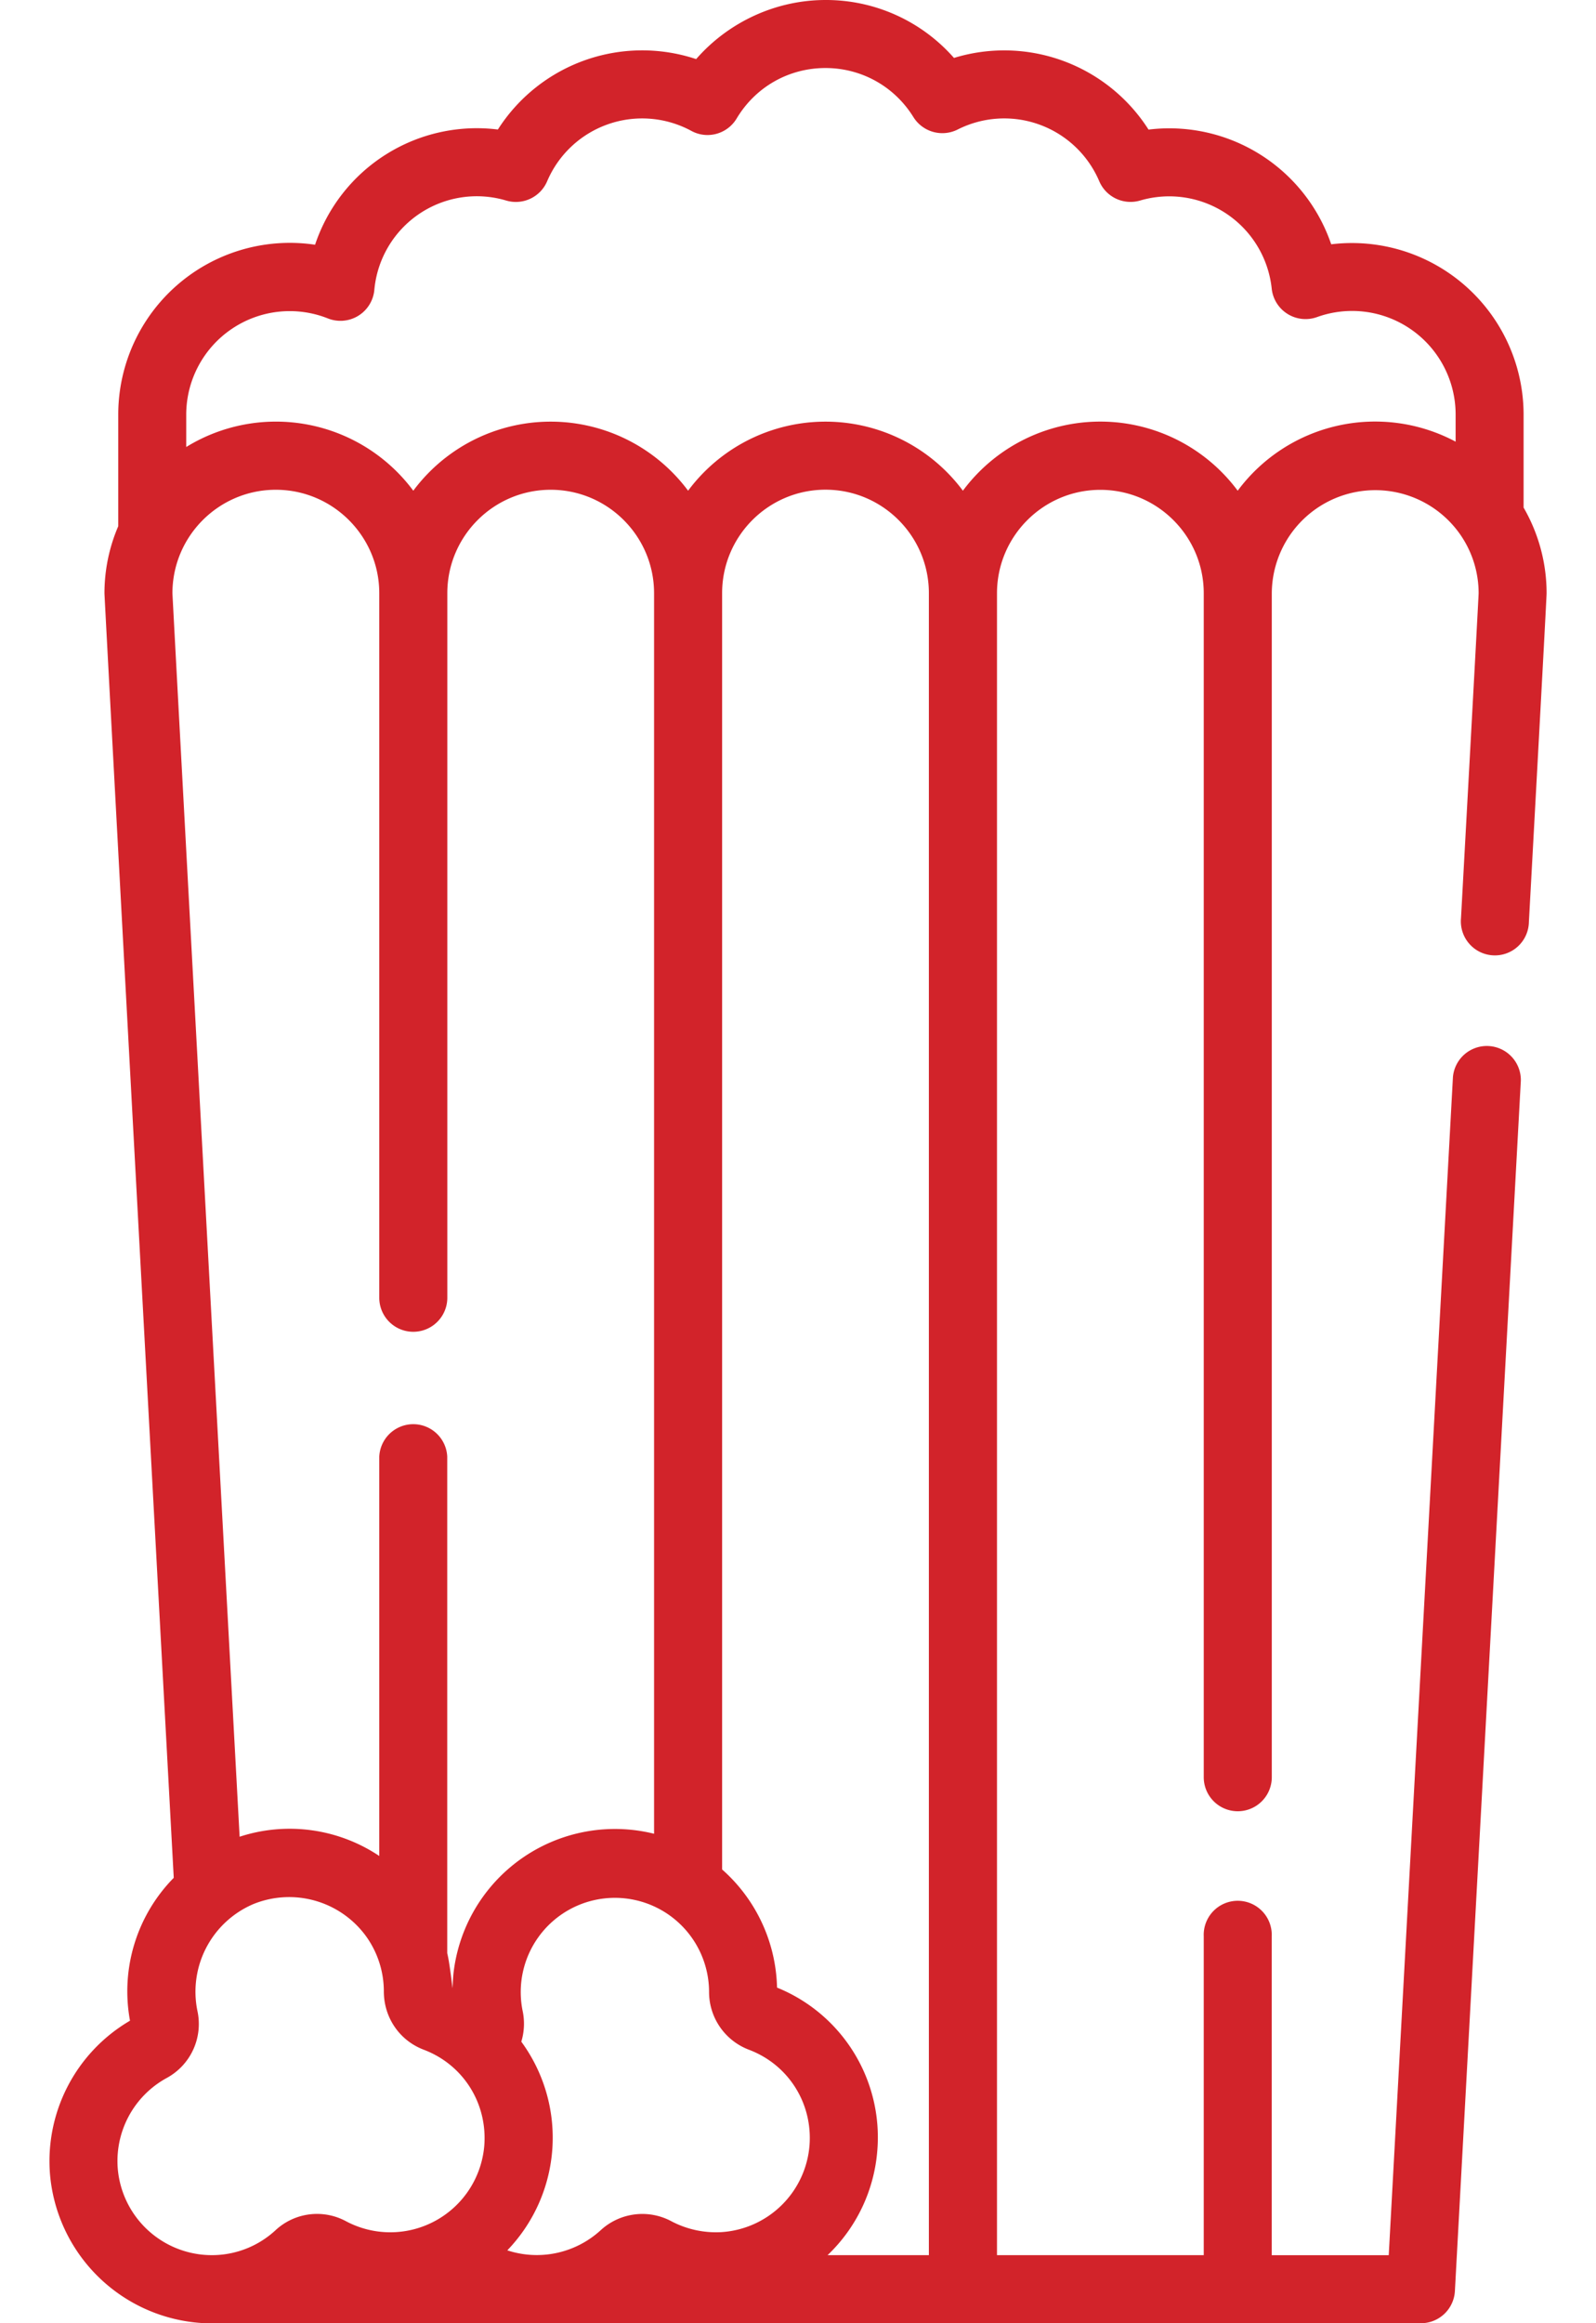 <svg width="22" height="32" fill="none" xmlns="http://www.w3.org/2000/svg"><path d="M21.002 6.992V5.71a2.366 2.366 0 00-2.652-2.345 2.358 2.358 0 00-2.518-1.58A2.36 2.36 0 0013.15.798 2.347 2.347 0 0011.38 0c-.686 0-1.339.304-1.784.814a2.36 2.36 0 00-2.733.97 2.351 2.351 0 00-2.52 1.587A2.365 2.365 0 001.63 5.709v1.539c-.122.284-.19.596-.19.924 0 .082.955 17.693.955 17.693a2.228 2.228 0 00-.603 1.968 2.24 2.24 0 00-1.1 2.146 2.246 2.246 0 002.1 2.019L2.86 32h16.727a.469.469 0 00.468-.443l.909-16.672a.469.469 0 00-.936-.051l-.885 16.229H17.53v-4.391a.469.469 0 10-.937 0v4.39h-2.85V8.172c0-.786.639-1.425 1.425-1.425.784 0 1.423.637 1.425 1.421v16.311a.469.469 0 00.938 0V8.172a1.427 1.427 0 012.613-.787c.155.233.238.505.238.787 0 .05-.243 4.476-.243 4.476a.469.469 0 10.936.05s.244-4.448.244-4.526c0-.417-.11-.822-.316-1.179zM6.676 29.546a1.3 1.3 0 01-1.905 1.05.841.841 0 00-.973.123 1.291 1.291 0 01-.954.341 1.302 1.302 0 01-1.219-1.17 1.303 1.303 0 01.673-1.268.846.846 0 00.423-.925 1.312 1.312 0 01.778-1.473 1.312 1.312 0 011.539.435 1.3 1.3 0 01.253.77c0 .361.216.677.551.804.541.205.876.733.834 1.313.042-.58-.046.644 0 0zm-.425-2.363a2.65 2.65 0 00-.012.2c-.004-.002-.037-.328-.074-.48v-6.839a.469.469 0 00-.937 0v5.5a2.223 2.223 0 00-1.925-.265S2.377 8.225 2.377 8.171c0-.786.64-1.425 1.425-1.425.786 0 1.426.64 1.426 1.425v9.704a.469.469 0 10.938 0V8.171c0-.786.639-1.425 1.425-1.425s1.425.64 1.425 1.425v17.087a2.24 2.24 0 00-2.765 1.924zm3.695 3.562a1.318 1.318 0 01-.692-.15.848.848 0 00-.973.123 1.304 1.304 0 01-1.288.278 2.236 2.236 0 00.193-2.874.853.853 0 00.018-.425 1.298 1.298 0 112.57-.268.851.851 0 00.55.804c.542.205.877.733.835 1.312a1.301 1.301 0 01-1.213 1.2zM12.804 8.17v22.892h-1.396a2.23 2.23 0 00.686-1.45 2.225 2.225 0 00-1.383-2.235 2.238 2.238 0 00-.757-1.627V8.17c0-.786.639-1.425 1.425-1.425.785 0 1.423.637 1.425 1.422v.003zm7.26-2.087a2.36 2.36 0 00-3.003.676 2.36 2.36 0 00-3.788 0 2.361 2.361 0 00-3.788 0 2.361 2.361 0 00-3.788 0 2.36 2.36 0 00-3.13-.602V5.71A1.427 1.427 0 014.52 4.386a.469.469 0 00.64-.392 1.418 1.418 0 011.82-1.231.469.469 0 00.562-.266 1.424 1.424 0 011.988-.694c.22.12.496.044.625-.172.26-.434.718-.694 1.224-.694.496 0 .95.253 1.212.676a.47.47 0 00.61.171 1.424 1.424 0 011.952.713.469.469 0 00.56.266 1.421 1.421 0 011.817 1.214.469.469 0 00.626.39 1.427 1.427 0 011.909 1.341v.376z" fill="#D2232A"/></svg>